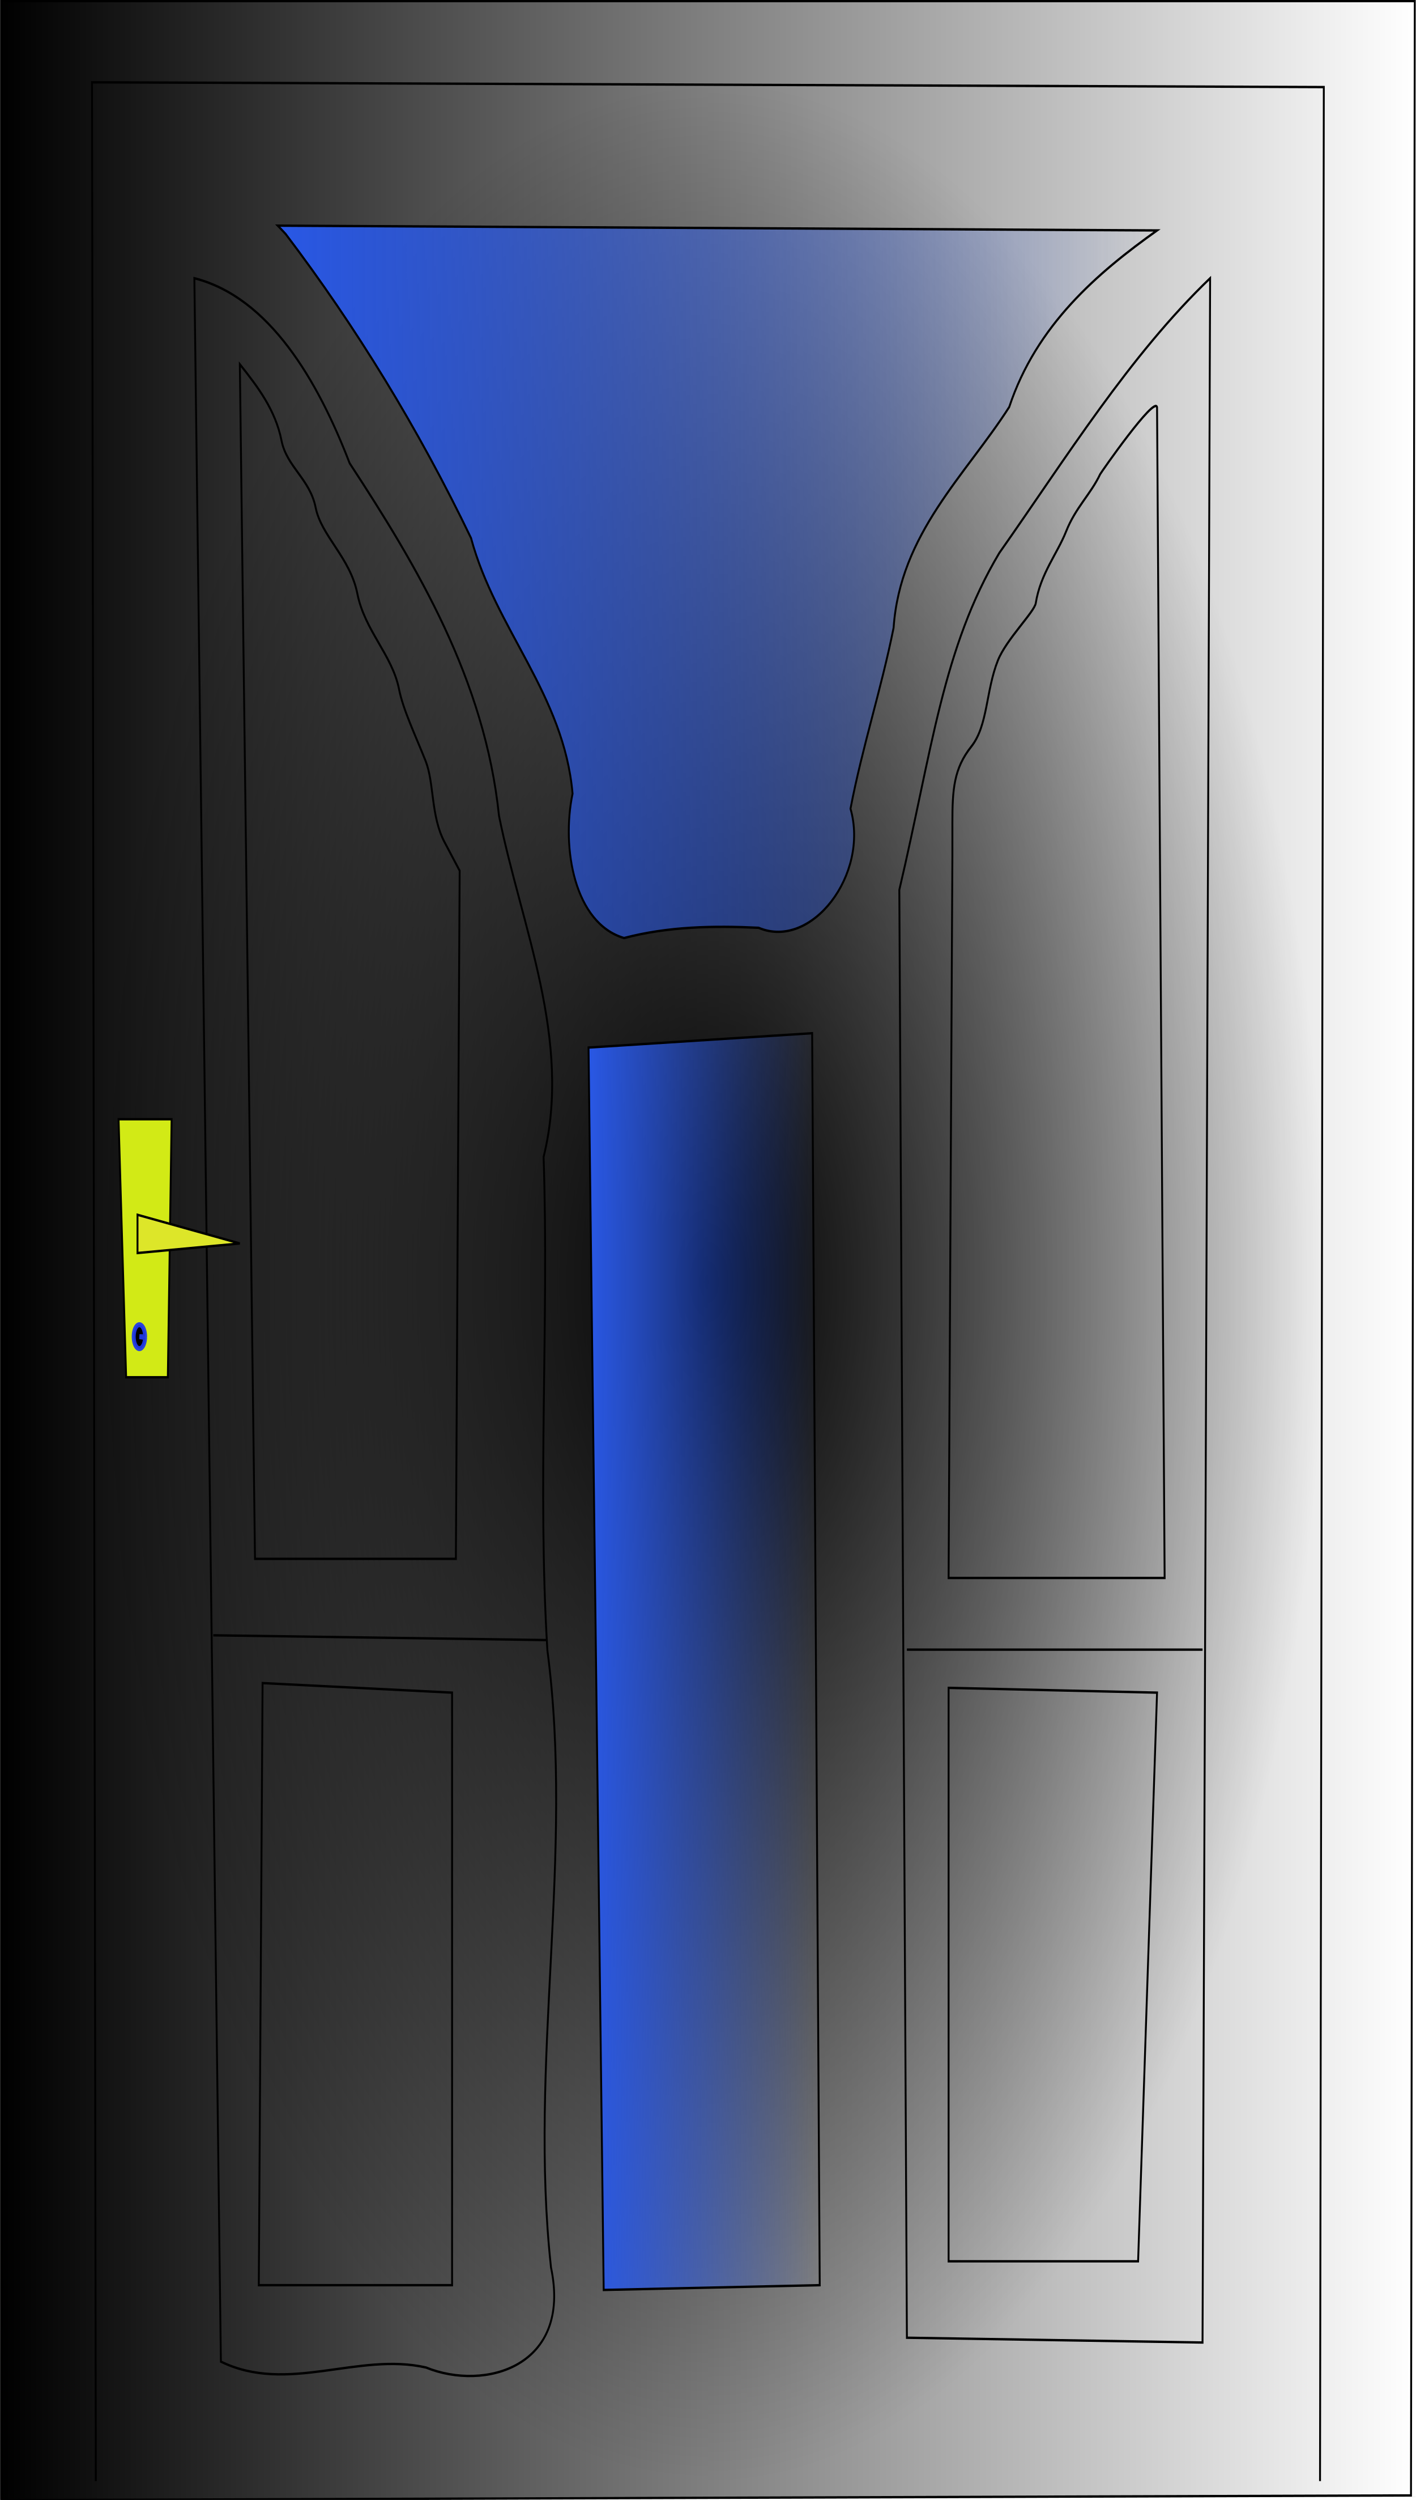 <?xml version="1.0" encoding="UTF-8" standalone="no"?>
<!-- Created with Inkscape (http://www.inkscape.org/) -->
<svg
   xmlns:dc="http://purl.org/dc/elements/1.1/"
   xmlns:cc="http://web.resource.org/cc/"
   xmlns:rdf="http://www.w3.org/1999/02/22-rdf-syntax-ns#"
   xmlns:svg="http://www.w3.org/2000/svg"
   xmlns="http://www.w3.org/2000/svg"
   xmlns:xlink="http://www.w3.org/1999/xlink"
   xmlns:sodipodi="http://sodipodi.sourceforge.net/DTD/sodipodi-0.dtd"
   xmlns:inkscape="http://www.inkscape.org/namespaces/inkscape"
   id="svg11995"
   sodipodi:version="0.32"
   inkscape:version="0.44.1"
   width="320.384"
   height="565.276"
   sodipodi:docbase="C:\Documents and Settings\Im\Plocha\10.Duma a nabytek"
   sodipodi:docname="dvere.svg"
   version="1.0">
  <defs
     id="defs11998">
    <linearGradient
       inkscape:collect="always"
       id="linearGradient4905">
      <stop
         style="stop-color:black;stop-opacity:1;"
         offset="0"
         id="stop4907" />
      <stop
         style="stop-color:black;stop-opacity:0;"
         offset="1"
         id="stop4909" />
    </linearGradient>
    <linearGradient
       inkscape:collect="always"
       id="linearGradient4885">
      <stop
         style="stop-color:black;stop-opacity:1;"
         offset="0"
         id="stop4887" />
      <stop
         style="stop-color:black;stop-opacity:0;"
         offset="1"
         id="stop4889" />
    </linearGradient>
    <linearGradient
       inkscape:collect="always"
       id="linearGradient14789">
      <stop
         style="stop-color:#383b1c;stop-opacity:1;"
         offset="0"
         id="stop14791" />
      <stop
         style="stop-color:#383b1c;stop-opacity:0;"
         offset="1"
         id="stop14793" />
    </linearGradient>
    <linearGradient
       inkscape:collect="always"
       id="linearGradient13035">
      <stop
         style="stop-color:#2958e6;stop-opacity:1;"
         offset="0"
         id="stop13037" />
      <stop
         style="stop-color:#2958e6;stop-opacity:0;"
         offset="1"
         id="stop13039" />
    </linearGradient>
    <linearGradient
       inkscape:collect="always"
       id="linearGradient13025">
      <stop
         style="stop-color:#2958e6;stop-opacity:1;"
         offset="0"
         id="stop13027" />
      <stop
         style="stop-color:#2958e6;stop-opacity:0;"
         offset="1"
         id="stop13029" />
    </linearGradient>
    <linearGradient
       inkscape:collect="always"
       xlink:href="#linearGradient13025"
       id="linearGradient13033"
       x1="146.108"
       y1="250.121"
       x2="613.039"
       y2="250.121"
       gradientUnits="userSpaceOnUse" />
    <linearGradient
       inkscape:collect="always"
       xlink:href="#linearGradient13035"
       id="linearGradient13041"
       x1="310.79"
       y1="703.918"
       x2="434.298"
       y2="703.918"
       gradientUnits="userSpaceOnUse" />
    <linearGradient
       inkscape:collect="always"
       xlink:href="#linearGradient14789"
       id="linearGradient14799"
       x1="47.7"
       y1="544.256"
       x2="701.405"
       y2="544.256"
       gradientUnits="userSpaceOnUse" />
    <radialGradient
       inkscape:collect="always"
       xlink:href="#linearGradient4885"
       id="radialGradient4893"
       cx="374.553"
       cy="544.256"
       fx="374.553"
       fy="544.256"
       r="326.853"
       gradientTransform="matrix(1,0,0,1.544,0,-295.957)"
       gradientUnits="userSpaceOnUse" />
    <linearGradient
       inkscape:collect="always"
       xlink:href="#linearGradient4905"
       id="linearGradient4915"
       x1="-0.5"
       y1="531.202"
       x2="749.605"
       y2="531.202"
       gradientUnits="userSpaceOnUse" />
    <linearGradient
       inkscape:collect="always"
       xlink:href="#linearGradient4905"
       id="linearGradient4934"
       gradientUnits="userSpaceOnUse"
       x1="-0.5"
       y1="531.202"
       x2="749.605"
       y2="531.202" />
    <radialGradient
       inkscape:collect="always"
       xlink:href="#linearGradient4885"
       id="radialGradient4936"
       gradientUnits="userSpaceOnUse"
       gradientTransform="matrix(1,0,0,1.544,0,-295.957)"
       cx="374.553"
       cy="544.256"
       fx="374.553"
       fy="544.256"
       r="326.853" />
    <linearGradient
       inkscape:collect="always"
       xlink:href="#linearGradient13025"
       id="linearGradient4938"
       gradientUnits="userSpaceOnUse"
       x1="146.108"
       y1="250.121"
       x2="613.039"
       y2="250.121" />
    <linearGradient
       inkscape:collect="always"
       xlink:href="#linearGradient13035"
       id="linearGradient4940"
       gradientUnits="userSpaceOnUse"
       x1="310.79"
       y1="703.918"
       x2="434.298"
       y2="703.918" />
  </defs>
  <sodipodi:namedview
     inkscape:window-height="698"
     inkscape:window-width="1024"
     inkscape:pageshadow="2"
     inkscape:pageopacity="0.0"
     borderopacity="1.0"
     bordercolor="#666666"
     pagecolor="#ffffff"
     id="base"
     inkscape:zoom="0.49792743"
     inkscape:cx="372.04724"
     inkscape:cy="526.18109"
     inkscape:window-x="-4"
     inkscape:window-y="-4"
     inkscape:current-layer="svg11995" />
  <g
     id="g4917"
     transform="matrix(0.427,0,0,0.538,0.24,-3)"
     inkscape:export-filename="/windows/E/Projekt_Kliparty/tom/ Klipy SVG/Dům a nábytek/dvere.png"
     inkscape:export-xdpi="600"
     inkscape:export-ydpi="600">
    <path
       id="path12004"
       d="M 0,6.025 L 0,1056.379 L 747.097,1054.37 L 749.105,6.025 L 0,6.025 z "
       style="fill:url(#linearGradient4934);fill-opacity:1;fill-rule:evenodd;stroke:black;stroke-width:1px;stroke-linecap:butt;stroke-linejoin:miter;stroke-opacity:1" />
    <path
       id="path12006"
       d="M 50.208,1048.345 L 48.2,40.166 L 700.905,42.175 L 698.897,1048.345"
       style="fill:url(#radialGradient4936);fill-opacity:1;fill-rule:evenodd;stroke:black;stroke-width:1px;stroke-linecap:butt;stroke-linejoin:miter;stroke-opacity:1" />
    <path
       id="path12008"
       d="M 116.483,998.137 C 111.754,706.262 107.154,414.384 102.425,122.508 C 142.263,130.578 167.948,165.736 184.719,200.282 C 220.435,243.572 256.37,291.191 263.843,348.426 C 275.681,395.007 302.732,442.82 287.478,491.829 C 290.398,560.905 284.18,630.336 289.496,699.212 C 303.751,785.338 279.53,872.245 291.408,958.588 C 302.5,1000.269 256.372,1010.683 225.173,1000.609 C 189.138,994.085 151.902,1011.849 116.483,998.137 z "
       style="fill:none;fill-opacity:0.75;fill-rule:evenodd;stroke:black;stroke-width:1px;stroke-linecap:butt;stroke-linejoin:miter;stroke-opacity:1" />
    <path
       id="path12039"
       d="M 146.608,100.416 C 301.918,101.086 457.229,101.755 612.539,102.425 C 581.129,120.166 548.654,142.115 534.211,176.637 C 511.13,205.28 476.383,229.841 472.942,269.418 C 466.459,295.1 456.299,319.696 450.1,345.457 C 460.09,373.09 429.374,404.982 401.403,395.518 C 377.59,394.598 353.519,394.944 330.105,399.826 C 303.778,393.644 296.854,361.89 302.832,339.143 C 298.298,297.606 262.019,269.979 249.031,231.716 C 221.145,185.726 187.967,142.796 150.837,103.958 L 148.737,102.17 L 146.608,100.416 L 146.608,100.416 z "
       style="fill:url(#linearGradient4938);fill-opacity:1;fill-rule:evenodd;stroke:black;stroke-width:1px;stroke-linecap:butt;stroke-linejoin:miter;stroke-opacity:1" />
    <path
       sodipodi:nodetypes="cccccc"
       id="path12074"
       d="M 640.656,122.508 C 639.317,411.707 637.978,700.905 636.639,990.104 C 584.423,989.435 532.206,988.765 479.99,988.096 C 478.651,785.255 477.312,582.414 475.973,379.573 C 493.29,321.174 498.891,277.982 528.952,237.978 C 564.479,197.906 597.77,155.186 640.656,122.508 z "
       style="fill:none;fill-opacity:0.75;fill-rule:evenodd;stroke:black;stroke-width:1px;stroke-linecap:butt;stroke-linejoin:miter;stroke-opacity:1" />
    <path
       id="path12130"
       d="M 311.29,445.848 L 429.781,439.823 L 433.798,966.004 L 319.324,968.013 L 311.29,445.848 z "
       style="fill:url(#linearGradient4940);fill-opacity:1;fill-rule:evenodd;stroke:black;stroke-width:1px;stroke-linecap:butt;stroke-linejoin:miter;stroke-opacity:1" />
    <path
       id="path12132"
       d="M 62.258,475.973 L 90.375,475.973 L 88.366,584.423 L 66.275,584.423 L 62.258,475.973 z "
       style="fill:#d2ea16;fill-opacity:1;fill-rule:evenodd;stroke:black;stroke-width:1px;stroke-linecap:butt;stroke-linejoin:miter;stroke-opacity:1" />
    <path
       id="path12134"
       d="M 72.3,516.139 L 72.3,532.206 L 126.524,528.189 L 72.3,516.139 z "
       style="fill:#dde629;fill-opacity:1;fill-rule:evenodd;stroke:black;stroke-width:1px;stroke-linecap:butt;stroke-linejoin:miter;stroke-opacity:1" />
    <path
       transform="translate(367.523,200.833)"
       sodipodi:end="6.3019527"
       sodipodi:start="0.067583406"
       d="M -291.214,366.858 A 3.012,5.021 0 1 1 -291.208,366.613 L -294.22,366.519 z"
       sodipodi:ry="5.020812"
       sodipodi:rx="3.0124872"
       sodipodi:cy="366.51926"
       sodipodi:cx="-294.21957"
       id="path12136"
       style="opacity:1;fill:black;fill-opacity:1;stroke:#2039e8;stroke-width:2.1;stroke-linecap:round;stroke-linejoin:bevel;stroke-miterlimit:4;stroke-dasharray:none;stroke-opacity:0.938"
       sodipodi:type="arc" />
    <path
       id="path12138"
       d="M 112.466,692.872 L 289.199,694.88"
       style="fill:none;fill-opacity:0.75;fill-rule:evenodd;stroke:black;stroke-width:1px;stroke-linecap:butt;stroke-linejoin:miter;stroke-opacity:1" />
    <path
       id="path12140"
       d="M 479.99,698.897 L 636.639,698.897"
       style="fill:none;fill-opacity:0.75;fill-rule:evenodd;stroke:black;stroke-width:1px;stroke-linecap:butt;stroke-linejoin:miter;stroke-opacity:1" />
    <path
       id="path12142"
       d="M 126.524,158.658 L 134.558,660.739 L 240.999,660.739 L 243.007,371.54 C 240.33,367.523 237.652,363.507 234.974,359.49 C 227.652,348.507 229.594,334.673 224.932,325.349 C 219.672,314.827 213.05,303.928 210.874,295.224 C 207.285,280.866 192.664,270.583 188.783,255.057 C 185.003,239.939 169.675,230.843 166.691,218.907 C 163.703,206.954 151.359,201.762 148.616,190.791 C 145.407,177.954 136.199,168.332 126.524,158.658 z "
       style="fill:none;fill-opacity:0.75;fill-rule:evenodd;stroke:black;stroke-width:1px;stroke-linecap:butt;stroke-linejoin:miter;stroke-opacity:1" />
    <path
       id="path12144"
       d="M 504.09,365.515 L 502.081,668.772 L 616.556,668.772 L 612.539,176.733 C 611.292,171.744 582.82,204.172 582.414,204.849 C 577.259,213.441 569.393,218.842 564.339,228.949 C 559.648,238.331 550.741,246.733 548.273,259.074 C 547.531,262.781 532.593,274.367 528.189,283.174 C 521.774,296.005 522.943,310.512 514.131,319.324 C 504.852,328.603 504.09,337.327 504.09,351.457 C 504.09,358.784 504.09,354.188 504.09,365.515 z "
       style="fill:none;fill-opacity:0.75;fill-rule:evenodd;stroke:black;stroke-width:1px;stroke-linecap:butt;stroke-linejoin:miter;stroke-opacity:1" />
    <path
       id="path12146"
       d="M 138.574,712.955 L 136.566,966.004 L 238.991,966.004 L 238.991,716.972 L 138.574,712.955 z "
       style="fill:none;fill-opacity:0.75;fill-rule:evenodd;stroke:black;stroke-width:1px;stroke-linecap:butt;stroke-linejoin:miter;stroke-opacity:1" />
    <path
       id="path12148"
       d="M 502.081,714.964 L 502.081,955.963 L 602.497,955.963 L 612.539,716.972 L 502.081,714.964 z "
       style="fill:none;fill-opacity:0.75;fill-rule:evenodd;stroke:black;stroke-width:1px;stroke-linecap:butt;stroke-linejoin:miter;stroke-opacity:1" />
  </g>
</svg>

